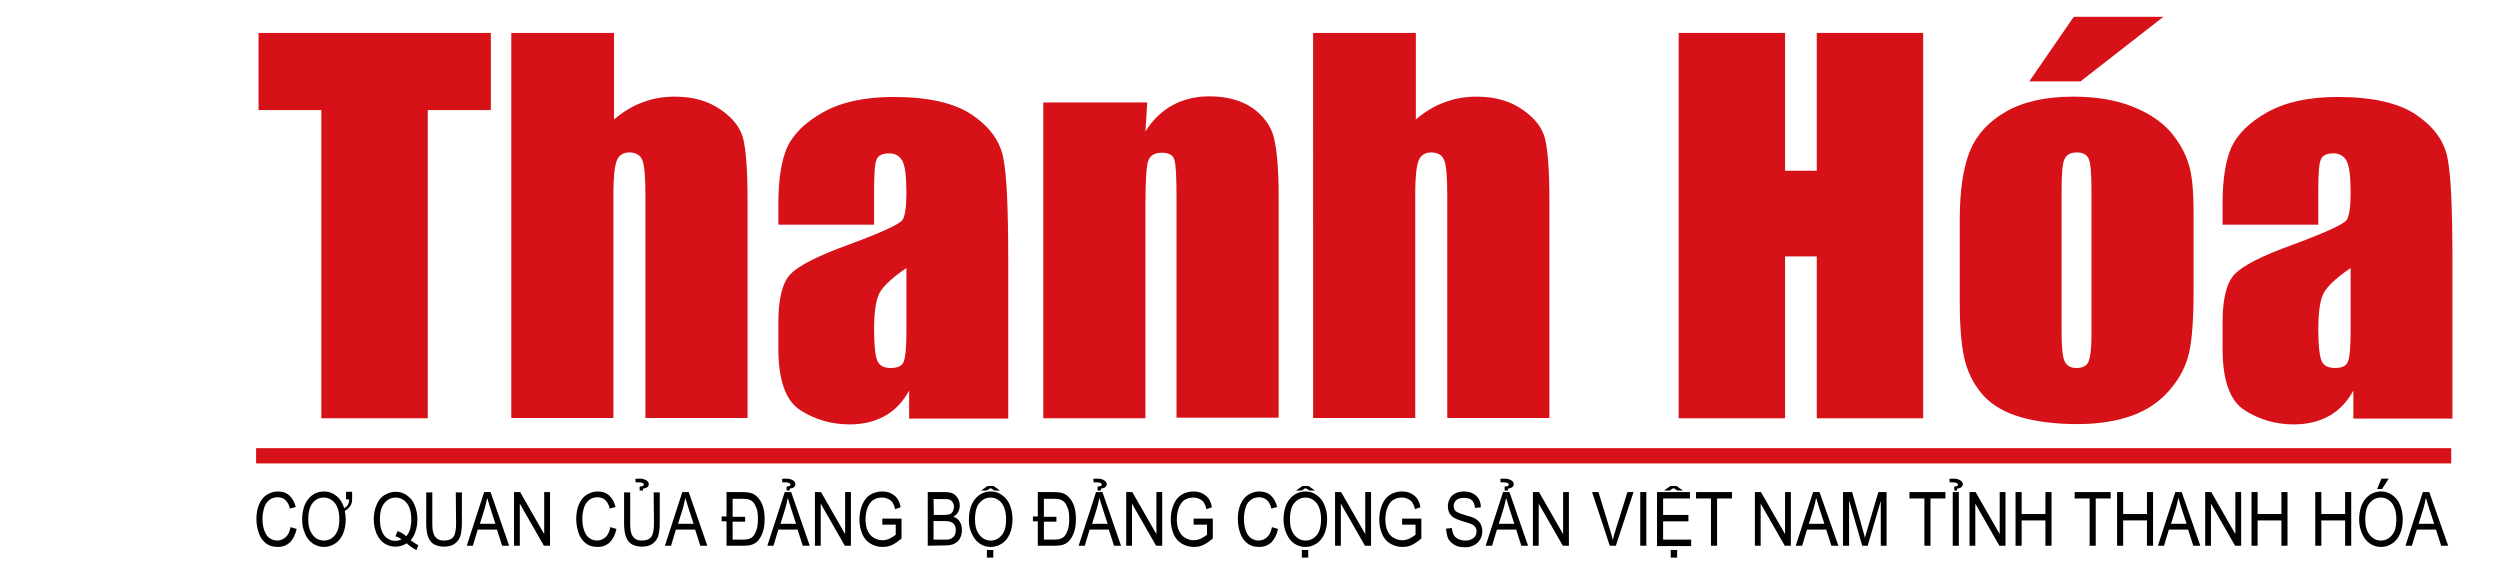 <svg xmlns="http://www.w3.org/2000/svg" xmlns:xlink="http://www.w3.org/1999/xlink" id="Layer_1" x="0px" y="0px" viewBox="104 302 820 190" style="enable-background:new 104 302 820 190;" xml:space="preserve" width="820" height="190"><style type="text/css">	.st0{fill:#D61117;}</style><g>	<g>		<path class="st0" d="M265,312.8v25.3h-20.7v101.1h-34.9V338.1h-20.6v-25.3H265z"></path>		<path class="st0" d="M305.4,312.8v28.4c2.9-2.5,6-4.4,9.3-5.6c3.3-1.3,6.9-1.9,10.7-1.9c5.9,0,10.8,1.4,14.9,4.2    c4.1,2.8,6.6,6,7.5,9.7c0.9,3.7,1.4,10.4,1.4,20.1v71.4h-33.5v-72.9c0-6-0.3-9.9-1-11.6c-0.6-1.7-2.1-2.6-4.3-2.6    c-2,0-3.4,0.9-4.1,2.7c-0.7,1.8-1.1,5.3-1.1,10.5v73.9h-33.5V312.8H305.4z"></path>		<path class="st0" d="M390.7,375.7h-31.4v-6.9c0-8,1-14.2,2.9-18.5c2-4.3,5.9-8.2,11.8-11.5c5.9-3.3,13.6-5,23-5    c11.3,0,19.8,1.9,25.6,5.7c5.7,3.8,9.2,8.4,10.4,13.9c1.2,5.5,1.7,16.8,1.7,33.9v52h-32.5v-9.2c-2,3.7-4.7,6.5-7.9,8.3    c-3.2,1.8-7.1,2.8-11.6,2.8c-5.9,0-11.2-1.5-16.1-4.6c-4.9-3.1-7.3-9.9-7.3-20.3v-8.5c0-7.8,1.3-13,3.9-15.8    c2.6-2.8,9-6.1,19.3-9.8c11-4.1,16.9-6.8,17.6-8.2c0.8-1.4,1.2-4.3,1.2-8.6c0-5.4-0.4-8.9-1.3-10.6c-0.9-1.6-2.3-2.5-4.3-2.5    c-2.3,0-3.7,0.7-4.2,2.1c-0.6,1.4-0.8,5-0.8,10.7L390.7,375.7L390.7,375.7z M401.3,389.9c-5.4,3.7-8.5,6.8-9.3,9.3    c-0.9,2.5-1.3,6.1-1.3,10.8c0,5.4,0.4,8.8,1.1,10.4c0.7,1.6,2.2,2.3,4.4,2.3c2.1,0,3.5-0.6,4.1-1.8c0.6-1.2,1-4.4,1-9.6    L401.3,389.9L401.3,389.9z"></path>		<path class="st0" d="M480.3,335.6l-0.6,9.5c2.4-3.8,5.4-6.7,8.9-8.6s7.5-2.9,12.1-2.9c5.7,0,10.4,1.3,14.1,3.8    c3.6,2.6,6,5.8,7,9.6c1,3.9,1.6,10.3,1.6,19.4V439h-33.5v-71.6c0-7.1-0.2-11.5-0.7-13c-0.5-1.6-1.9-2.3-4.1-2.3    c-2.4,0-3.9,0.9-4.5,2.7c-0.6,1.8-0.9,6.6-0.9,14.4v70h-33.5V335.6H480.3z"></path>		<path class="st0" d="M568.4,312.8v28.4c2.9-2.5,6-4.4,9.3-5.6c3.3-1.3,6.9-1.9,10.7-1.9c5.9,0,10.8,1.4,14.9,4.2    c4.1,2.8,6.6,6,7.5,9.7c0.9,3.7,1.4,10.4,1.4,20.1v71.4h-33.5v-72.9c0-6-0.3-9.9-1-11.6c-0.6-1.7-2.1-2.6-4.3-2.6    c-2,0-3.4,0.9-4.1,2.7c-0.7,1.8-1.1,5.3-1.1,10.5v73.9h-33.5V312.8H568.4z"></path>		<path class="st0" d="M734.8,312.8v126.4h-34.9v-53.1h-10.4v53.1h-34.9V312.8h34.9V358h10.4v-45.2H734.8z"></path>		<path class="st0" d="M823.5,371.9v25.4c0,9.3-0.5,16.1-1.5,20.5c-1,4.3-3.1,8.4-6.4,12.2c-3.3,3.8-7.4,6.6-12.5,8.4    c-5.1,1.8-11,2.7-17.6,2.7c-7.4,0-13.7-0.8-18.8-2.3s-9.1-3.8-12-6.9c-2.8-3.1-4.9-6.8-6.1-11.2c-1.2-4.4-1.8-11-1.8-19.8v-26.7    c0-9.6,1.1-17.1,3.3-22.6c2.2-5.4,6.2-9.8,11.9-13c5.7-3.3,13.1-4.9,22-4.9c7.5,0,14,1.1,19.3,3.2c5.4,2.1,9.5,4.9,12.5,8.2    c2.9,3.4,4.9,6.9,6,10.5C823,359.1,823.5,364.6,823.5,371.9z M813.6,307.5l-27.2,21.2h-16.8l14.6-21.2H813.6z M790,364.1    c0-5.3-0.3-8.7-0.9-10c-0.6-1.4-1.9-2.1-3.9-2.1s-3.3,0.7-4,2.1s-1,4.7-1,10v46.8c0,4.9,0.3,8.1,1,9.6s2,2.2,3.9,2.2    c2,0,3.3-0.7,3.9-2c0.6-1.4,1-4.3,1-8.7V364.1z"></path>		<path class="st0" d="M864.4,375.7H833v-6.9c0-8,1-14.2,2.9-18.5c2-4.3,5.9-8.2,11.8-11.5c5.9-3.3,13.6-5,23-5    c11.3,0,19.8,1.9,25.6,5.7c5.7,3.8,9.2,8.4,10.4,13.9s1.7,16.8,1.7,33.9v52h-32.5v-9.2c-2,3.7-4.7,6.5-7.9,8.3s-7.1,2.8-11.6,2.8    c-5.9,0-11.2-1.5-16.1-4.6c-4.9-3.1-7.3-9.9-7.3-20.3v-8.5c0-7.8,1.3-13,3.9-15.8c2.6-2.8,9-6.1,19.3-9.8    c11-4.1,16.9-6.8,17.6-8.2c0.8-1.4,1.2-4.3,1.2-8.6c0-5.4-0.4-8.9-1.3-10.6c-0.9-1.6-2.3-2.5-4.3-2.5c-2.3,0-3.7,0.7-4.2,2.1    c-0.6,1.4-0.8,5-0.8,10.7L864.4,375.7L864.4,375.7z M875,389.9c-5.4,3.7-8.5,6.8-9.3,9.3c-0.9,2.5-1.3,6.1-1.3,10.8    c0,5.4,0.4,8.8,1.1,10.4c0.7,1.6,2.2,2.3,4.4,2.3c2.1,0,3.5-0.6,4.1-1.8c0.6-1.2,1-4.4,1-9.6V389.9z"></path>	</g></g><rect x="188" y="449" class="st0" width="720" height="5"></rect><g id="Slogan">	<path d="M199.3,474.9l2,0.6c-0.4,1.9-1.2,3.4-2.2,4.4c-1.1,1-2.4,1.5-4,1.5s-2.9-0.4-3.9-1.2c-1-0.8-1.8-1.9-2.3-3.3   s-0.8-3-0.8-4.7c0-1.8,0.3-3.4,0.9-4.8s1.4-2.4,2.5-3.1s2.3-1.1,3.6-1.1c1.5,0,2.8,0.4,3.8,1.3c1,0.9,1.7,2.2,2.1,3.8l-1.9,0.5   c-0.3-1.3-0.9-2.2-1.5-2.8c-0.7-0.6-1.5-0.9-2.5-0.9c-1.1,0-2.1,0.3-2.9,1c-0.8,0.7-1.3,1.5-1.6,2.6c-0.3,1.1-0.5,2.2-0.5,3.4   c0,1.5,0.2,2.8,0.6,3.9c0.4,1.1,0.9,1.9,1.7,2.5c0.8,0.5,1.6,0.8,2.5,0.8c1.1,0,2-0.4,2.8-1.1C198.5,477.5,199,476.4,199.3,474.9z"></path>	<path d="M217.5,465.8v-2.5h2v2c0,1-0.1,1.7-0.4,2.3c-0.4,0.7-1,1.4-2,2c0.2,0.9,0.3,1.8,0.3,2.7c0,1.8-0.3,3.4-0.9,4.8   s-1.5,2.5-2.6,3.2c-1.1,0.7-2.3,1.1-3.6,1.1c-1.4,0-2.7-0.4-3.8-1.2s-2-1.9-2.5-3.3c-0.6-1.4-0.9-2.8-0.9-4.4c0-2.9,0.7-5.2,2-6.8   c1.3-1.6,3-2.5,5.2-2.5c1.5,0,2.9,0.5,4.1,1.5s2,2.3,2.5,4c0.6-0.4,1.1-0.8,1.3-1.3c0.2-0.4,0.3-0.9,0.3-1.6H217.5z M205.1,472.5   c0,2.1,0.5,3.7,1.5,5c0.9,1.2,2.2,1.8,3.6,1.8c1.5,0,2.8-0.6,3.7-1.8c1-1.3,1.4-3,1.4-5.2c0-3-0.8-5-2.4-6.2   c-0.8-0.6-1.7-0.9-2.7-0.9c-1.5,0-2.7,0.6-3.6,1.7C205.6,468.1,205.1,470,205.1,472.5z"></path>	<path d="M238.7,479.2c0.9,0.7,1.8,1.3,2.5,1.6l-0.6,1.6c-1.1-0.5-2.1-1.2-3.2-2.2c-1.1,0.7-2.3,1.1-3.7,1.1s-2.6-0.4-3.7-1.1   c-1.1-0.8-1.9-1.8-2.5-3.2c-0.6-1.4-0.9-3-0.9-4.7s0.3-3.3,0.9-4.7c0.6-1.4,1.4-2.5,2.6-3.2c1.1-0.7,2.3-1.1,3.7-1.1   c1.4,0,2.6,0.4,3.7,1.2c1.1,0.8,2,1.8,2.5,3.2c0.6,1.4,0.9,2.9,0.9,4.7c0,1.4-0.2,2.7-0.6,3.9C240,477.3,239.5,478.3,238.7,479.2z    M234.4,476.2c1.1,0.4,2.1,0.9,2.8,1.7c1.2-1.2,1.7-3.1,1.7-5.6c0-1.4-0.2-2.7-0.6-3.7c-0.4-1.1-1-1.9-1.8-2.5   c-0.8-0.6-1.7-0.9-2.7-0.9c-1.5,0-2.7,0.6-3.7,1.8s-1.5,3-1.5,5.3c0,2.3,0.5,4,1.4,5.3c1,1.2,2.2,1.8,3.7,1.8c0.7,0,1.4-0.2,2-0.5   c-0.6-0.5-1.3-0.8-2-1L234.4,476.2z"></path>	<path d="M253.5,463.5h2v10.1c0,1.8-0.2,3.2-0.5,4.2s-1,1.9-1.8,2.5c-0.9,0.7-2.1,1-3.5,1s-2.5-0.3-3.4-0.8s-1.5-1.4-1.9-2.5   s-0.6-2.5-0.6-4.4v-10.1h2v10.1c0,1.5,0.1,2.6,0.4,3.4c0.2,0.7,0.7,1.3,1.2,1.7c0.6,0.4,1.3,0.6,2.2,0.6c1.5,0,2.5-0.4,3.1-1.2   s0.9-2.3,0.9-4.5L253.5,463.5L253.5,463.5z"></path>	<path d="M257.1,481l5.7-17.6h2.1L271,481h-2.3l-1.7-5.3h-6.3l-1.6,5.3H257.1z M261.4,473.8h5.1l-1.6-4.9c-0.5-1.5-0.8-2.7-1.1-3.6   c-0.2,1.1-0.5,2.2-0.8,3.4L261.4,473.8z"></path>	<path d="M272.6,481v-17.6h2l7.9,13.8v-13.8h1.9V481h-2l-7.9-13.8V481H272.6z"></path>	<path d="M304.2,474.9l2,0.6c-0.4,1.9-1.2,3.4-2.2,4.4c-1.1,1-2.4,1.5-4,1.5s-2.9-0.4-3.9-1.2c-1-0.8-1.8-1.9-2.3-3.3   s-0.8-3-0.8-4.7c0-1.8,0.3-3.4,0.9-4.8s1.4-2.4,2.5-3.1s2.3-1.1,3.6-1.1c1.5,0,2.8,0.4,3.8,1.3c1,0.9,1.7,2.2,2.1,3.8l-1.9,0.5   c-0.3-1.3-0.9-2.2-1.5-2.8c-0.7-0.6-1.5-0.9-2.5-0.9c-1.1,0-2.1,0.3-2.9,1c-0.8,0.7-1.3,1.5-1.6,2.6c-0.3,1.1-0.5,2.2-0.5,3.4   c0,1.5,0.2,2.8,0.6,3.9c0.4,1.1,0.9,1.9,1.7,2.5c0.8,0.5,1.6,0.8,2.5,0.8c1.1,0,2-0.4,2.8-1.1C303.4,477.5,303.9,476.4,304.2,474.9   z"></path>	<path d="M318.4,463.5h2v10.1c0,1.8-0.2,3.2-0.5,4.2s-1,1.9-1.8,2.5c-0.9,0.7-2.1,1-3.5,1c-1.4,0-2.5-0.3-3.4-0.8   c-0.9-0.5-1.5-1.4-1.9-2.5c-0.4-1.1-0.6-2.5-0.6-4.4v-10.1h2v10.1c0,1.5,0.1,2.6,0.4,3.4c0.2,0.7,0.7,1.3,1.2,1.7   c0.6,0.4,1.3,0.6,2.2,0.6c1.5,0,2.5-0.4,3.1-1.2c0.6-0.8,0.9-2.3,0.9-4.5L318.4,463.5L318.4,463.5z M314.6,461.5   c0.4-0.1,0.5-0.3,0.6-0.5c0-0.2-0.1-0.3-0.3-0.5c-0.3-0.2-0.7-0.3-1.4-0.3c-0.2,0-0.5,0-1,0l-0.1-1.1c0.3-0.1,0.8-0.1,1.5-0.1   c0.8,0,1.5,0.2,2,0.5c0.6,0.3,0.9,0.8,0.9,1.3c0,0.8-0.6,1.3-1.9,1.5v0.6h-1.1v-1.3C314.2,461.5,314.5,461.5,314.6,461.5z"></path>	<path d="M322.1,481l5.7-17.6h2.1L336,481h-2.3l-1.7-5.3h-6.3l-1.6,5.3H322.1z M326.4,473.8h5.1l-1.6-4.9c-0.5-1.5-0.8-2.7-1.1-3.6   c-0.2,1.1-0.5,2.2-0.8,3.4L326.4,473.8z"></path>	<path d="M342.3,481v-8h-1.6v-1.6h1.6v-8h5.2c1.2,0,2,0.1,2.7,0.3c0.9,0.2,1.6,0.7,2.2,1.3c0.8,0.8,1.4,1.8,1.8,3   c0.4,1.2,0.6,2.6,0.6,4.2c0,1.8-0.2,3.3-0.7,4.6c-0.5,1.3-1.1,2.2-1.7,2.8c-0.7,0.6-1.4,1-2.3,1.2c-0.5,0.1-1.2,0.2-2.2,0.2H342.3z    M344.3,479h3.2c1,0,1.8-0.1,2.3-0.3c0.5-0.2,1-0.5,1.3-0.9c0.5-0.6,0.8-1.3,1.1-2.2s0.4-2.1,0.4-3.4c0-1.4-0.1-2.5-0.4-3.3   c-0.3-0.8-0.6-1.5-1-2s-0.9-0.8-1.4-1c-0.5-0.2-1.3-0.3-2.4-0.3h-3.1v5.9h4.1v1.6h-4.1L344.3,479L344.3,479z"></path>	<path d="M355.7,481l5.7-17.6h2.1l6.1,17.6h-2.3l-1.7-5.3h-6.3l-1.6,5.3H355.7z M360,473.8h5.1l-1.6-4.9c-0.5-1.5-0.8-2.7-1.1-3.6   c-0.2,1.1-0.5,2.2-0.8,3.4L360,473.8z M362.7,461.5c0.4-0.1,0.5-0.3,0.6-0.5c0-0.2-0.1-0.3-0.3-0.5c-0.3-0.2-0.7-0.3-1.4-0.3   c-0.2,0-0.5,0-1,0l-0.1-1.1c0.3-0.1,0.8-0.1,1.5-0.1c0.8,0,1.5,0.2,2,0.5c0.6,0.3,0.9,0.8,0.9,1.3c0,0.8-0.6,1.3-1.9,1.5v0.6h-1   v-1.3C362.3,461.5,362.6,461.5,362.7,461.5z"></path>	<path d="M371.3,481v-17.6h2l7.9,13.8v-13.8h1.9V481h-2l-7.9-13.8V481H371.3z"></path>	<path d="M393.4,474.2v-2.1h6.3v6.5c-1,0.9-2,1.6-3,2.1s-2.1,0.7-3.2,0.7c-1.5,0-2.8-0.4-4-1.1s-2.1-1.8-2.7-3.2   c-0.6-1.4-0.9-3-0.9-4.7s0.3-3.3,0.9-4.8s1.5-2.6,2.6-3.3s2.5-1.1,3.9-1.1c1.1,0,2.1,0.2,2.9,0.6s1.6,1,2.1,1.7   c0.5,0.7,0.9,1.7,1.1,2.9l-1.8,0.6c-0.2-0.9-0.5-1.6-0.8-2.1s-0.8-0.9-1.4-1.2s-1.3-0.5-2.1-0.5c-0.9,0-1.7,0.2-2.3,0.5   c-0.7,0.3-1.2,0.7-1.6,1.3c-0.4,0.5-0.7,1.1-0.9,1.7c-0.4,1.1-0.6,2.3-0.6,3.5c0,1.6,0.2,2.9,0.7,3.9s1.1,1.8,2,2.3   s1.8,0.8,2.8,0.8c0.9,0,1.7-0.2,2.5-0.6c0.8-0.4,1.4-0.8,1.9-1.2v-3.3h-4.4V474.2z"></path>	<path d="M408.3,481v-17.6h5.6c1.1,0,2.1,0.2,2.7,0.5c0.7,0.4,1.2,0.9,1.6,1.6s0.6,1.5,0.6,2.3c0,0.8-0.2,1.5-0.5,2.1   c-0.3,0.6-0.9,1.2-1.6,1.6c0.9,0.3,1.6,0.8,2.1,1.6c0.5,0.8,0.7,1.6,0.7,2.7c0,0.8-0.1,1.6-0.4,2.3c-0.3,0.7-0.7,1.3-1.1,1.6   c-0.4,0.3-1,0.7-1.6,0.9c-0.7,0.2-1.5,0.3-2.4,0.3L408.3,481L408.3,481z M410.3,470.9h3.2c0.9,0,1.5-0.1,1.9-0.2   c0.5-0.2,0.9-0.5,1.1-0.9c0.2-0.4,0.4-0.9,0.4-1.5c0-0.6-0.1-1.1-0.4-1.5c-0.2-0.4-0.6-0.7-1-0.9c-0.4-0.2-1.2-0.2-2.3-0.2h-3   L410.3,470.9L410.3,470.9z M410.3,479h3.7c0.6,0,1.1,0,1.3-0.1c0.5-0.1,0.8-0.3,1.1-0.5c0.3-0.2,0.6-0.5,0.8-1   c0.2-0.4,0.3-0.9,0.3-1.5c0-0.7-0.1-1.2-0.4-1.7s-0.7-0.8-1.2-1c-0.5-0.2-1.2-0.3-2.2-0.3h-3.5v6.1H410.3z"></path>	<path d="M421.8,472.5c0-2.9,0.7-5.2,2-6.8c1.3-1.6,3.1-2.5,5.2-2.5c1.4,0,2.6,0.4,3.7,1.2s2,1.9,2.5,3.2c0.6,1.4,0.9,3,0.9,4.7   c0,1.8-0.3,3.4-0.9,4.8c-0.6,1.4-1.5,2.5-2.6,3.2s-2.3,1.1-3.6,1.1c-1.4,0-2.7-0.4-3.8-1.2c-1.1-0.8-1.9-1.9-2.5-3.3   C422,475.5,421.8,474,421.8,472.5z M423.8,472.5c0,2.1,0.5,3.8,1.5,5s2.2,1.8,3.6,1.8c1.5,0,2.7-0.6,3.7-1.8s1.4-3,1.4-5.2   c0-1.4-0.2-2.7-0.6-3.7c-0.4-1.1-1-1.9-1.8-2.5s-1.7-0.9-2.7-0.9c-1.4,0-2.6,0.6-3.6,1.7C424.3,468,423.8,469.9,423.8,472.5z    M428.9,462.1l-1.3,0.8h-1.8l2.1-1.5h2l2.1,1.5h-1.8L428.9,462.1z M427.7,484.9v-2.5h2.1v2.5H427.7z"></path>	<path d="M444.4,481v-8h-1.6v-1.6h1.6v-8h5.2c1.2,0,2,0.1,2.7,0.3c0.9,0.2,1.6,0.7,2.2,1.3c0.8,0.8,1.4,1.8,1.8,3s0.6,2.6,0.6,4.2   c0,1.8-0.2,3.3-0.7,4.6c-0.5,1.3-1.1,2.2-1.7,2.8c-0.7,0.6-1.4,1-2.3,1.2c-0.5,0.1-1.2,0.2-2.2,0.2H444.4z M446.4,479h3.2   c1,0,1.8-0.1,2.3-0.3c0.5-0.2,1-0.5,1.3-0.9c0.5-0.6,0.8-1.3,1.1-2.2s0.4-2.1,0.4-3.4c0-1.4-0.1-2.5-0.4-3.3c-0.3-0.8-0.6-1.5-1-2   s-0.9-0.8-1.4-1c-0.5-0.2-1.3-0.3-2.4-0.3h-3.1v5.9h4.1v1.6h-4.1V479z"></path>	<path d="M457.8,481l5.7-17.6h2.1l6.1,17.6h-2.3l-1.7-5.3h-6.3l-1.6,5.3H457.8z M462.2,473.8h5.1l-1.6-4.9c-0.5-1.5-0.8-2.7-1.1-3.6   c-0.2,1.1-0.5,2.2-0.8,3.4L462.2,473.8z M464.8,461.5c0.4-0.1,0.5-0.3,0.6-0.5c0-0.2-0.1-0.3-0.3-0.5c-0.3-0.2-0.7-0.3-1.4-0.3   c-0.2,0-0.5,0-1,0l-0.1-1.1c0.3-0.1,0.8-0.1,1.5-0.1c0.8,0,1.5,0.2,2,0.5c0.6,0.3,0.9,0.8,0.9,1.3c0,0.8-0.6,1.3-1.9,1.5v0.6H464   v-1.3C464.5,461.5,464.7,461.5,464.8,461.5z"></path>	<path d="M473.4,481v-17.6h2l7.9,13.8v-13.8h1.9V481h-2l-7.9-13.8V481H473.4z"></path>	<path d="M495.5,474.2v-2.1h6.3v6.5c-1,0.9-2,1.6-3,2.1s-2.1,0.7-3.2,0.7c-1.5,0-2.8-0.4-4-1.1s-2.1-1.8-2.7-3.2   c-0.6-1.4-0.9-3-0.9-4.7s0.3-3.3,0.9-4.8s1.5-2.6,2.6-3.3s2.5-1.1,3.9-1.1c1.1,0,2.1,0.2,2.9,0.6s1.6,1,2.1,1.7   c0.5,0.7,0.9,1.7,1.1,2.9l-1.8,0.6c-0.2-0.9-0.5-1.6-0.8-2.1s-0.8-0.9-1.4-1.2s-1.3-0.5-2.1-0.5c-0.9,0-1.7,0.2-2.3,0.5   c-0.7,0.3-1.2,0.7-1.6,1.3c-0.4,0.5-0.7,1.1-0.9,1.7c-0.4,1.1-0.6,2.3-0.6,3.5c0,1.6,0.2,2.9,0.7,3.9s1.1,1.8,2,2.3   s1.8,0.8,2.8,0.8c0.9,0,1.7-0.2,2.5-0.6c0.8-0.4,1.4-0.8,1.9-1.2v-3.3h-4.4V474.2z"></path>	<path d="M521.2,474.9l2,0.6c-0.4,1.9-1.2,3.4-2.2,4.4c-1.1,1-2.4,1.5-4,1.5s-2.9-0.4-3.9-1.2c-1-0.8-1.8-1.9-2.3-3.3   s-0.8-3-0.8-4.7c0-1.8,0.3-3.4,0.9-4.8s1.4-2.4,2.5-3.1s2.3-1.1,3.6-1.1c1.5,0,2.8,0.4,3.8,1.3c1,0.9,1.7,2.2,2.1,3.8l-1.9,0.5   c-0.3-1.3-0.8-2.2-1.5-2.8c-0.7-0.6-1.5-0.9-2.5-0.9c-1.1,0-2.1,0.3-2.9,1c-0.8,0.6-1.3,1.5-1.6,2.6c-0.3,1.1-0.5,2.2-0.5,3.4   c0,1.5,0.2,2.8,0.6,3.9c0.4,1.1,0.9,1.9,1.7,2.5c0.8,0.5,1.6,0.8,2.5,0.8c1.1,0,2-0.4,2.8-1.1S520.9,476.4,521.2,474.9z"></path>	<path d="M525,472.5c0-2.9,0.7-5.2,2-6.8c1.3-1.6,3.1-2.5,5.2-2.5c1.4,0,2.6,0.4,3.7,1.2s2,1.9,2.5,3.2c0.6,1.4,0.9,3,0.9,4.7   c0,1.8-0.3,3.4-0.9,4.8c-0.6,1.4-1.5,2.5-2.6,3.2c-1.1,0.7-2.3,1.1-3.6,1.1c-1.4,0-2.7-0.4-3.8-1.2c-1.1-0.8-1.9-1.9-2.5-3.3   S525,474,525,472.5z M527.1,472.5c0,2.1,0.5,3.8,1.5,5s2.2,1.8,3.6,1.8c1.5,0,2.7-0.6,3.7-1.8s1.4-3,1.4-5.2c0-1.4-0.2-2.7-0.6-3.7   c-0.4-1.1-1-1.9-1.8-2.5s-1.7-0.9-2.7-0.9c-1.4,0-2.6,0.6-3.6,1.7C527.6,468,527.1,469.9,527.1,472.5z M532.2,462.1l-1.3,0.8h-1.8   l2.1-1.5h2l2.1,1.5h-1.8L532.2,462.1z M531,484.9v-2.5h2.1v2.5H531z"></path>	<path d="M541.9,481v-17.6h2l7.9,13.8v-13.8h1.9V481h-2l-7.9-13.8V481H541.9z"></path>	<path d="M563.9,474.2v-2.1h6.3v6.5c-1,0.9-2,1.6-3,2.1s-2.1,0.7-3.2,0.7c-1.5,0-2.8-0.4-4-1.1c-1.2-0.7-2.1-1.8-2.7-3.2   c-0.6-1.4-0.9-3-0.9-4.7s0.3-3.3,0.9-4.8c0.6-1.5,1.5-2.6,2.6-3.3s2.5-1.1,3.9-1.1c1.1,0,2.1,0.2,2.9,0.6s1.6,1,2.1,1.7   c0.5,0.7,0.9,1.7,1.1,2.9l-1.8,0.6c-0.2-0.9-0.5-1.6-0.8-2.1s-0.8-0.9-1.4-1.2c-0.6-0.3-1.3-0.5-2.1-0.5c-0.9,0-1.7,0.2-2.3,0.5   c-0.7,0.3-1.2,0.7-1.6,1.3c-0.4,0.5-0.7,1.1-0.9,1.7c-0.4,1.1-0.6,2.3-0.6,3.5c0,1.6,0.2,2.9,0.7,3.9c0.5,1.1,1.1,1.8,2,2.3   c0.9,0.5,1.8,0.8,2.8,0.8c0.9,0,1.7-0.2,2.5-0.6c0.8-0.4,1.4-0.8,1.9-1.2v-3.3h-4.4V474.2z"></path>	<path d="M578.3,475.4l1.9-0.2c0.1,0.9,0.3,1.6,0.6,2.2s0.8,1,1.5,1.4c0.7,0.3,1.4,0.5,2.3,0.5c0.8,0,1.4-0.1,2-0.4s1-0.6,1.3-1.1   s0.4-1,0.4-1.5c0-0.6-0.1-1-0.4-1.4s-0.7-0.8-1.3-1c-0.4-0.2-1.3-0.5-2.7-0.9c-1.4-0.4-2.3-0.8-2.9-1.1c-0.7-0.4-1.2-1-1.6-1.6   c-0.3-0.7-0.5-1.4-0.5-2.2c0-0.9,0.2-1.7,0.6-2.5c0.4-0.8,1.1-1.4,1.9-1.8c0.8-0.4,1.7-0.6,2.7-0.6c1.1,0,2.1,0.2,2.9,0.6   c0.8,0.4,1.5,1,2,1.8c0.5,0.8,0.7,1.7,0.7,2.8l-1.9,0.2c-0.1-1.1-0.4-1.9-1-2.5c-0.6-0.6-1.5-0.8-2.6-0.8c-1.2,0-2.1,0.3-2.6,0.8   s-0.8,1.1-0.8,1.9c0,0.6,0.2,1.1,0.6,1.6c0.4,0.4,1.4,0.8,3,1.3c1.6,0.4,2.7,0.8,3.3,1.1c0.9,0.5,1.5,1.1,1.9,1.8   c0.4,0.7,0.6,1.6,0.6,2.5c0,0.9-0.2,1.8-0.7,2.6c-0.5,0.8-1.1,1.5-2,1.9c-0.9,0.5-1.8,0.7-2.9,0.7c-1.4,0-2.5-0.2-3.4-0.7   c-0.9-0.5-1.6-1.2-2.2-2.1C578.6,477.6,578.4,476.6,578.3,475.4z"></path>	<path d="M591.3,481l5.7-17.6h2.1l6.1,17.6H603l-1.7-5.3H595l-1.6,5.3H591.3z M595.6,473.8h5.1l-1.6-4.9c-0.5-1.5-0.8-2.7-1.1-3.6   c-0.2,1.1-0.5,2.2-0.8,3.4L595.6,473.8z M598.3,461.5c0.4-0.1,0.5-0.3,0.6-0.5c0-0.2-0.1-0.3-0.3-0.5c-0.3-0.2-0.7-0.3-1.4-0.3   c-0.2,0-0.5,0-1,0l-0.1-1.1c0.3-0.1,0.8-0.1,1.5-0.1c0.8,0,1.5,0.2,2,0.5c0.6,0.3,0.9,0.8,0.9,1.3c0,0.8-0.6,1.3-1.9,1.5v0.6h-1.1   v-1.3C597.9,461.5,598.2,461.5,598.3,461.5z"></path>	<path d="M606.8,481v-17.6h2l7.9,13.8v-13.8h1.9V481h-2l-7.9-13.8V481H606.8z"></path>	<path d="M632,481l-5.8-17.6h2.1l3.9,12.8c0.3,1,0.6,2,0.8,2.9c0.2-1,0.5-1.9,0.8-2.9l4-12.8h2L634,481H632z"></path>	<path d="M642,481v-17.6h2V481H642z"></path>	<path d="M647.5,481v-17.6h10.8v2.1h-8.8v5.4h8.3v2.1h-8.3v6h9.2v2.1h-11.2V481z M652.9,462.1l-1.3,0.8h-1.8l2.1-1.5h2l2.1,1.5h-1.8   L652.9,462.1z M652,484.9v-2.5h2.1v2.5H652z"></path>	<path d="M665.2,481v-15.5h-4.9v-2.1h11.8v2.1h-4.9V481H665.2z"></path>	<path d="M679.6,481v-17.6h2l7.9,13.8v-13.8h1.9V481h-2l-7.9-13.8V481H679.6z"></path>	<path d="M693,481l5.7-17.6h2.1L707,481h-2.3l-1.7-5.3h-6.3l-1.6,5.3H693z M697.3,473.8h5.1l-1.6-4.9c-0.5-1.5-0.8-2.7-1.1-3.6   c-0.2,1.1-0.5,2.2-0.8,3.4L697.3,473.8z"></path>	<path d="M708.5,481v-17.6h3l3.5,12.4c0.3,1.2,0.6,2,0.7,2.6c0.2-0.6,0.4-1.6,0.8-2.8l3.6-12.2h2.7V481h-1.9v-14.7l-4.3,14.7h-1.8   l-4.3-14.9V481H708.5z"></path>	<path d="M735.2,481v-15.5h-4.9v-2.1h11.8v2.1h-4.9V481H735.2z"></path>	<path d="M745.7,461.5c0.4-0.1,0.5-0.3,0.5-0.5s-0.1-0.3-0.3-0.5c-0.3-0.2-0.7-0.3-1.4-0.3c-0.2,0-0.5,0-1,0l-0.1-1.1   c0.3-0.1,0.8-0.1,1.5-0.1c0.8,0,1.5,0.2,2,0.5c0.6,0.3,0.9,0.8,0.9,1.3c0,0.8-0.6,1.3-1.9,1.5v0.6H745v-1.3   C745.4,461.5,745.6,461.5,745.7,461.5z M744.5,481v-17.6h2V481H744.5z"></path>	<path d="M750,481v-17.6h2l7.9,13.8v-13.8h1.9V481h-2l-7.9-13.8V481H750z"></path>	<path d="M765.1,481v-17.6h2v7.2h7.8v-7.2h2V481h-2v-8.3h-7.8v8.3H765.1z"></path>	<path d="M789.4,481v-15.5h-4.9v-2.1h11.8v2.1h-4.9V481H789.4z"></path>	<path d="M798.4,481v-17.6h2v7.2h7.8v-7.2h2V481h-2v-8.3h-7.8v8.3H798.4z"></path>	<path d="M811.8,481l5.7-17.6h2.1l6.1,17.6h-2.3l-1.7-5.3h-6.3l-1.6,5.3H811.8z M816.1,473.8h5.1l-1.6-4.9c-0.5-1.5-0.8-2.7-1.1-3.6   c-0.2,1.1-0.5,2.2-0.8,3.4L816.1,473.8z"></path>	<path d="M827.3,481v-17.6h2l7.9,13.8v-13.8h1.9V481h-2l-7.9-13.8V481H827.3z"></path>	<path d="M842.5,481v-17.6h2v7.2h7.8v-7.2h2V481h-2v-8.3h-7.8v8.3H842.5z"></path>	<path d="M863.4,481v-17.6h2v7.2h7.8v-7.2h2V481h-2v-8.3h-7.8v8.3H863.4z"></path>	<path d="M877.8,472.5c0-2.9,0.7-5.2,2-6.8c1.3-1.6,3.1-2.5,5.2-2.5c1.4,0,2.6,0.4,3.7,1.2c1.1,0.8,2,1.9,2.5,3.2   c0.6,1.4,0.9,3,0.9,4.7c0,1.8-0.3,3.4-0.9,4.8c-0.6,1.4-1.5,2.5-2.6,3.2s-2.3,1.1-3.6,1.1c-1.4,0-2.7-0.4-3.8-1.2   c-1.1-0.8-1.9-1.9-2.5-3.3S877.8,474,877.8,472.5z M879.8,472.5c0,2.1,0.5,3.8,1.5,5s2.2,1.8,3.6,1.8c1.5,0,2.7-0.6,3.7-1.8   s1.4-3,1.4-5.2c0-1.4-0.2-2.7-0.6-3.7c-0.4-1.1-1-1.9-1.8-2.5s-1.7-0.9-2.7-0.9c-1.4,0-2.6,0.6-3.6,1.7   C880.3,468,879.8,469.9,879.8,472.5z M883.7,462.4l1.4-3.4h2.4l-2.2,3.4H883.7z"></path>	<path d="M893,481l5.7-17.6h2.1L907,481h-2.3l-1.7-5.3h-6.3l-1.6,5.3H893z M897.3,473.8h5.1l-1.6-4.9c-0.5-1.5-0.8-2.7-1.1-3.6   c-0.2,1.1-0.5,2.2-0.8,3.4L897.3,473.8z"></path></g></svg>